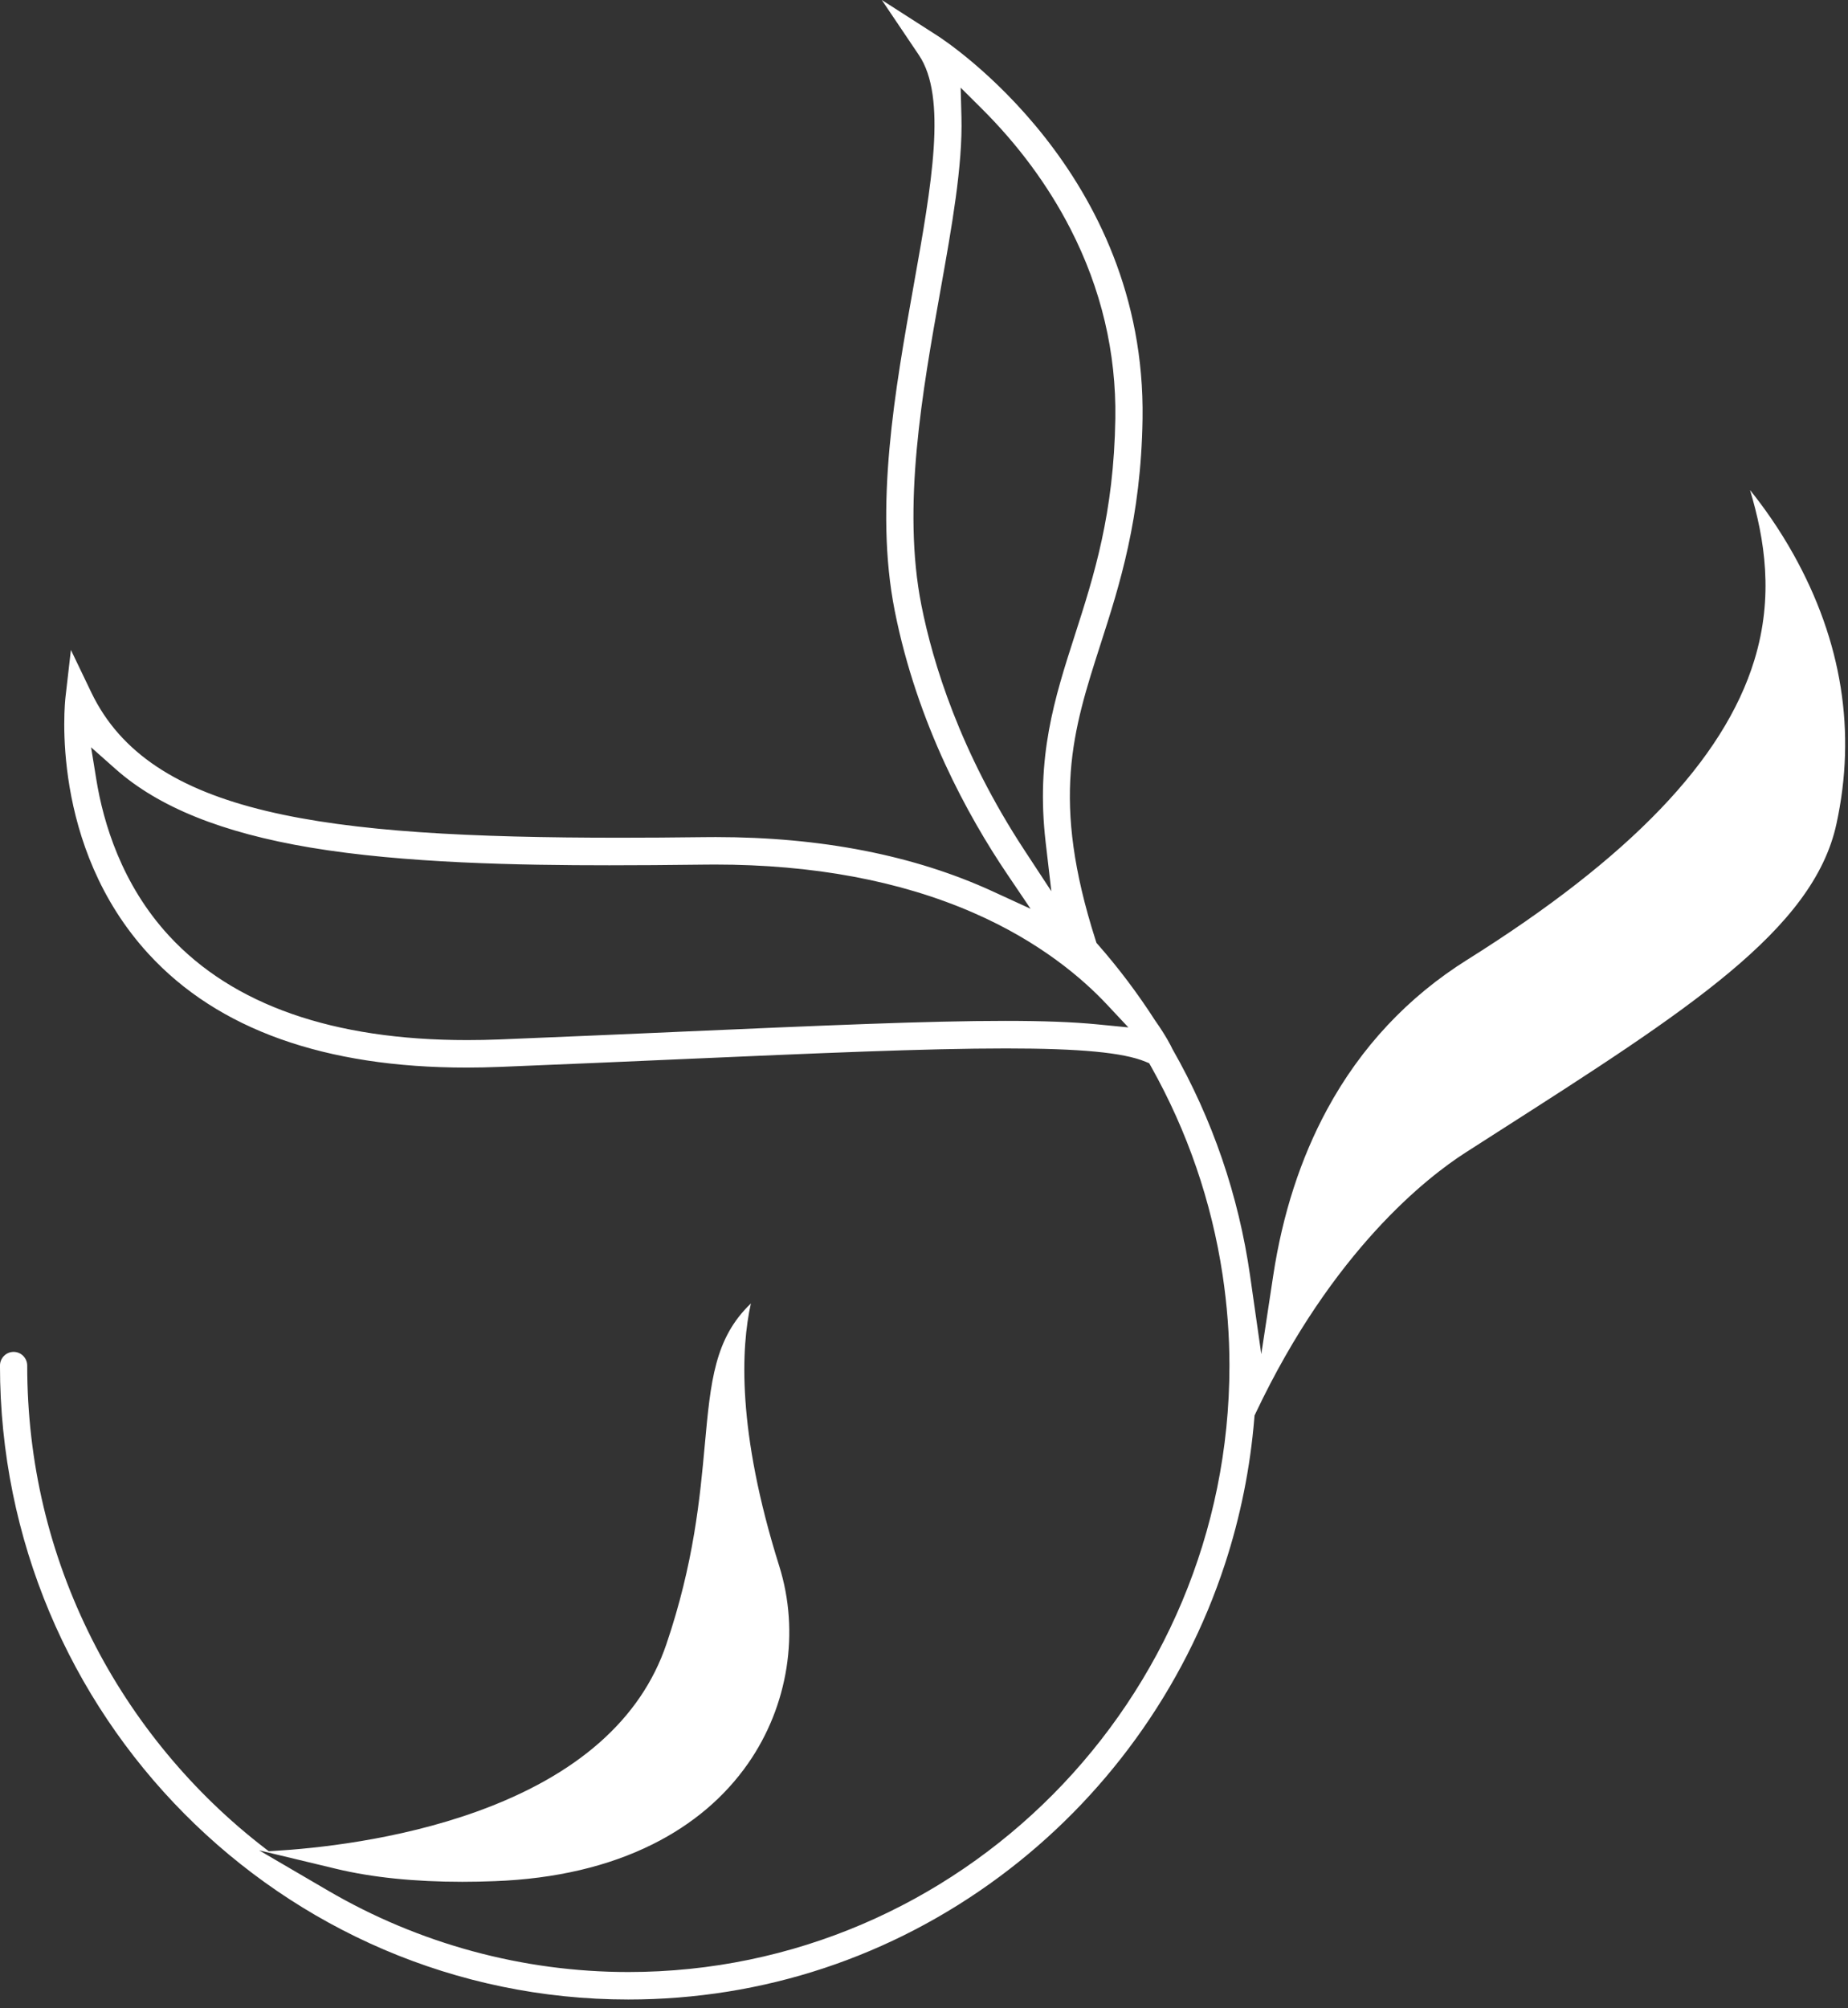<?xml version="1.0" encoding="UTF-8" standalone="no"?>
<!DOCTYPE svg PUBLIC "-//W3C//DTD SVG 1.1//EN" "http://www.w3.org/Graphics/SVG/1.1/DTD/svg11.dtd">
<svg width="100%" height="100%" viewBox="0 0 81 88" version="1.1" xmlns="http://www.w3.org/2000/svg" xmlns:xlink="http://www.w3.org/1999/xlink" xml:space="preserve" xmlns:serif="http://www.serif.com/" style="fill-rule:evenodd;clip-rule:evenodd;stroke-linejoin:round;stroke-miterlimit:2;">
    <rect x="0" y="0" width="81" height="88" fill="#333333" stroke="none"/>
    <g transform="matrix(1,0,0,1,-1077.95,-1590.72)">
        <g transform="matrix(1,0,0,1,1105.49,1590.72)">
            <path d="M0,87.626C-15.186,87.626 -27.541,75.164 -27.541,59.847C-27.541,59.515 -27.273,59.245 -26.944,59.245C-26.615,59.245 -26.347,59.515 -26.347,59.847C-26.347,64.065 -25.391,68.102 -23.504,71.845C-21.706,75.412 -19.08,78.582 -15.91,81.013L-15.76,81.128L-15.571,81.117C-13.734,81.011 -10.131,80.646 -6.646,79.392C-2.246,77.808 0.55,75.342 1.665,72.064C2.878,68.494 3.141,65.626 3.352,63.321C3.607,60.532 3.78,58.646 5.373,57.122C4.945,59.035 4.743,62.675 6.614,68.628C7.522,71.519 7.011,74.755 5.248,77.284C4.218,78.76 2.814,79.95 1.074,80.819C-0.875,81.793 -3.202,82.338 -5.841,82.439C-6.329,82.458 -6.812,82.468 -7.277,82.468C-9.374,82.468 -11.23,82.277 -12.794,81.902L-16.182,81.089L-13.169,82.85C-9.172,85.187 -4.618,86.422 0,86.422C14.528,86.422 26.348,74.501 26.348,59.847C26.348,58.523 26.246,57.184 26.047,55.866C25.562,52.653 24.509,49.586 22.918,46.751L22.83,46.595L22.666,46.527C21.694,46.126 19.809,45.947 16.553,45.947C13.024,45.947 8.302,46.155 2.322,46.417C0.095,46.515 -2.677,46.637 -5.603,46.755C-6.104,46.775 -6.604,46.786 -7.087,46.786C-13.301,46.786 -17.99,45.112 -21.023,41.811C-25.373,37.077 -24.699,30.801 -24.668,30.537L-24.432,28.483L-23.539,30.344C-20.97,35.697 -13.417,36.712 -0.377,36.712C0.768,36.712 1.98,36.704 3.331,36.687C3.498,36.685 3.667,36.684 3.832,36.684C8.452,36.684 12.534,37.484 15.967,39.062L17.632,39.827L16.602,38.302C14.899,35.78 12.662,31.732 11.677,26.766C10.774,22.209 11.693,17.061 12.505,12.518C13.297,8.086 13.98,4.258 12.736,2.413L11.11,0L13.55,1.566C13.924,1.806 22.704,7.555 22.539,18.357C22.473,22.718 21.531,25.643 20.701,28.224C19.476,32.031 18.508,35.038 20.486,41.217L20.519,41.32L20.59,41.401C21.488,42.423 22.327,43.536 23.082,44.71L23.095,44.729C23.581,45.416 23.801,45.874 23.81,45.893L23.84,45.957L23.849,45.973C25.605,49.048 26.75,52.39 27.253,55.907L27.744,59.345L28.265,55.912C28.673,53.215 29.468,50.763 30.626,48.624C32.1,45.9 34.167,43.692 36.769,42.061C43.905,37.589 48.023,33.294 49.356,28.929C50.212,26.128 49.811,23.635 49.166,21.475C49.757,22.21 50.438,23.162 51.072,24.298C53.199,28.106 53.831,32.082 52.952,36.114C51.94,40.758 46.432,44.281 38.095,49.614C37.637,49.907 37.171,50.206 36.697,50.51C35.058,51.56 30.88,54.778 27.489,61.946L27.448,62.032L27.44,62.126C27.263,64.314 26.828,66.475 26.148,68.551C25.251,71.287 23.937,73.861 22.244,76.2C20.57,78.511 18.562,80.543 16.277,82.239C11.528,85.763 5.9,87.626 0,87.626M-23.316,34.174C-23.011,36.049 -22.211,38.757 -20.13,41.011C-17.331,44.043 -12.935,45.581 -7.064,45.581C-6.604,45.581 -6.129,45.572 -5.651,45.553C-2.911,45.442 -0.326,45.329 1.955,45.229L2.283,45.214C8.582,44.938 13.134,44.739 16.524,44.739C18.193,44.739 19.513,44.789 20.559,44.892L21.918,45.025L20.98,44.024C19.919,42.891 18.042,41.273 15.123,40.001C11.909,38.599 8.098,37.888 3.797,37.888C3.648,37.888 3.497,37.889 3.346,37.891C1.717,37.911 0.391,37.92 -0.828,37.92C-4.777,37.92 -9.836,37.832 -13.945,37.142C-17.805,36.494 -20.595,35.369 -22.473,33.703L-23.547,32.751L-23.316,34.174ZM14.601,5.122C14.659,7.248 14.184,9.908 13.681,12.724L13.679,12.735C12.886,17.171 11.988,22.199 12.847,26.529C13.346,29.044 14.533,32.946 17.357,37.252L18.542,39.058L18.292,36.908C17.857,33.165 18.687,30.585 19.566,27.853C20.41,25.227 21.282,22.516 21.346,18.339C21.39,15.456 20.729,12.662 19.382,10.036C18.403,8.127 17.087,6.345 15.471,4.741L14.567,3.842L14.601,5.122Z" style="fill:white;fill-rule:nonzero;"/>
        </g>
    </g>
</svg>
